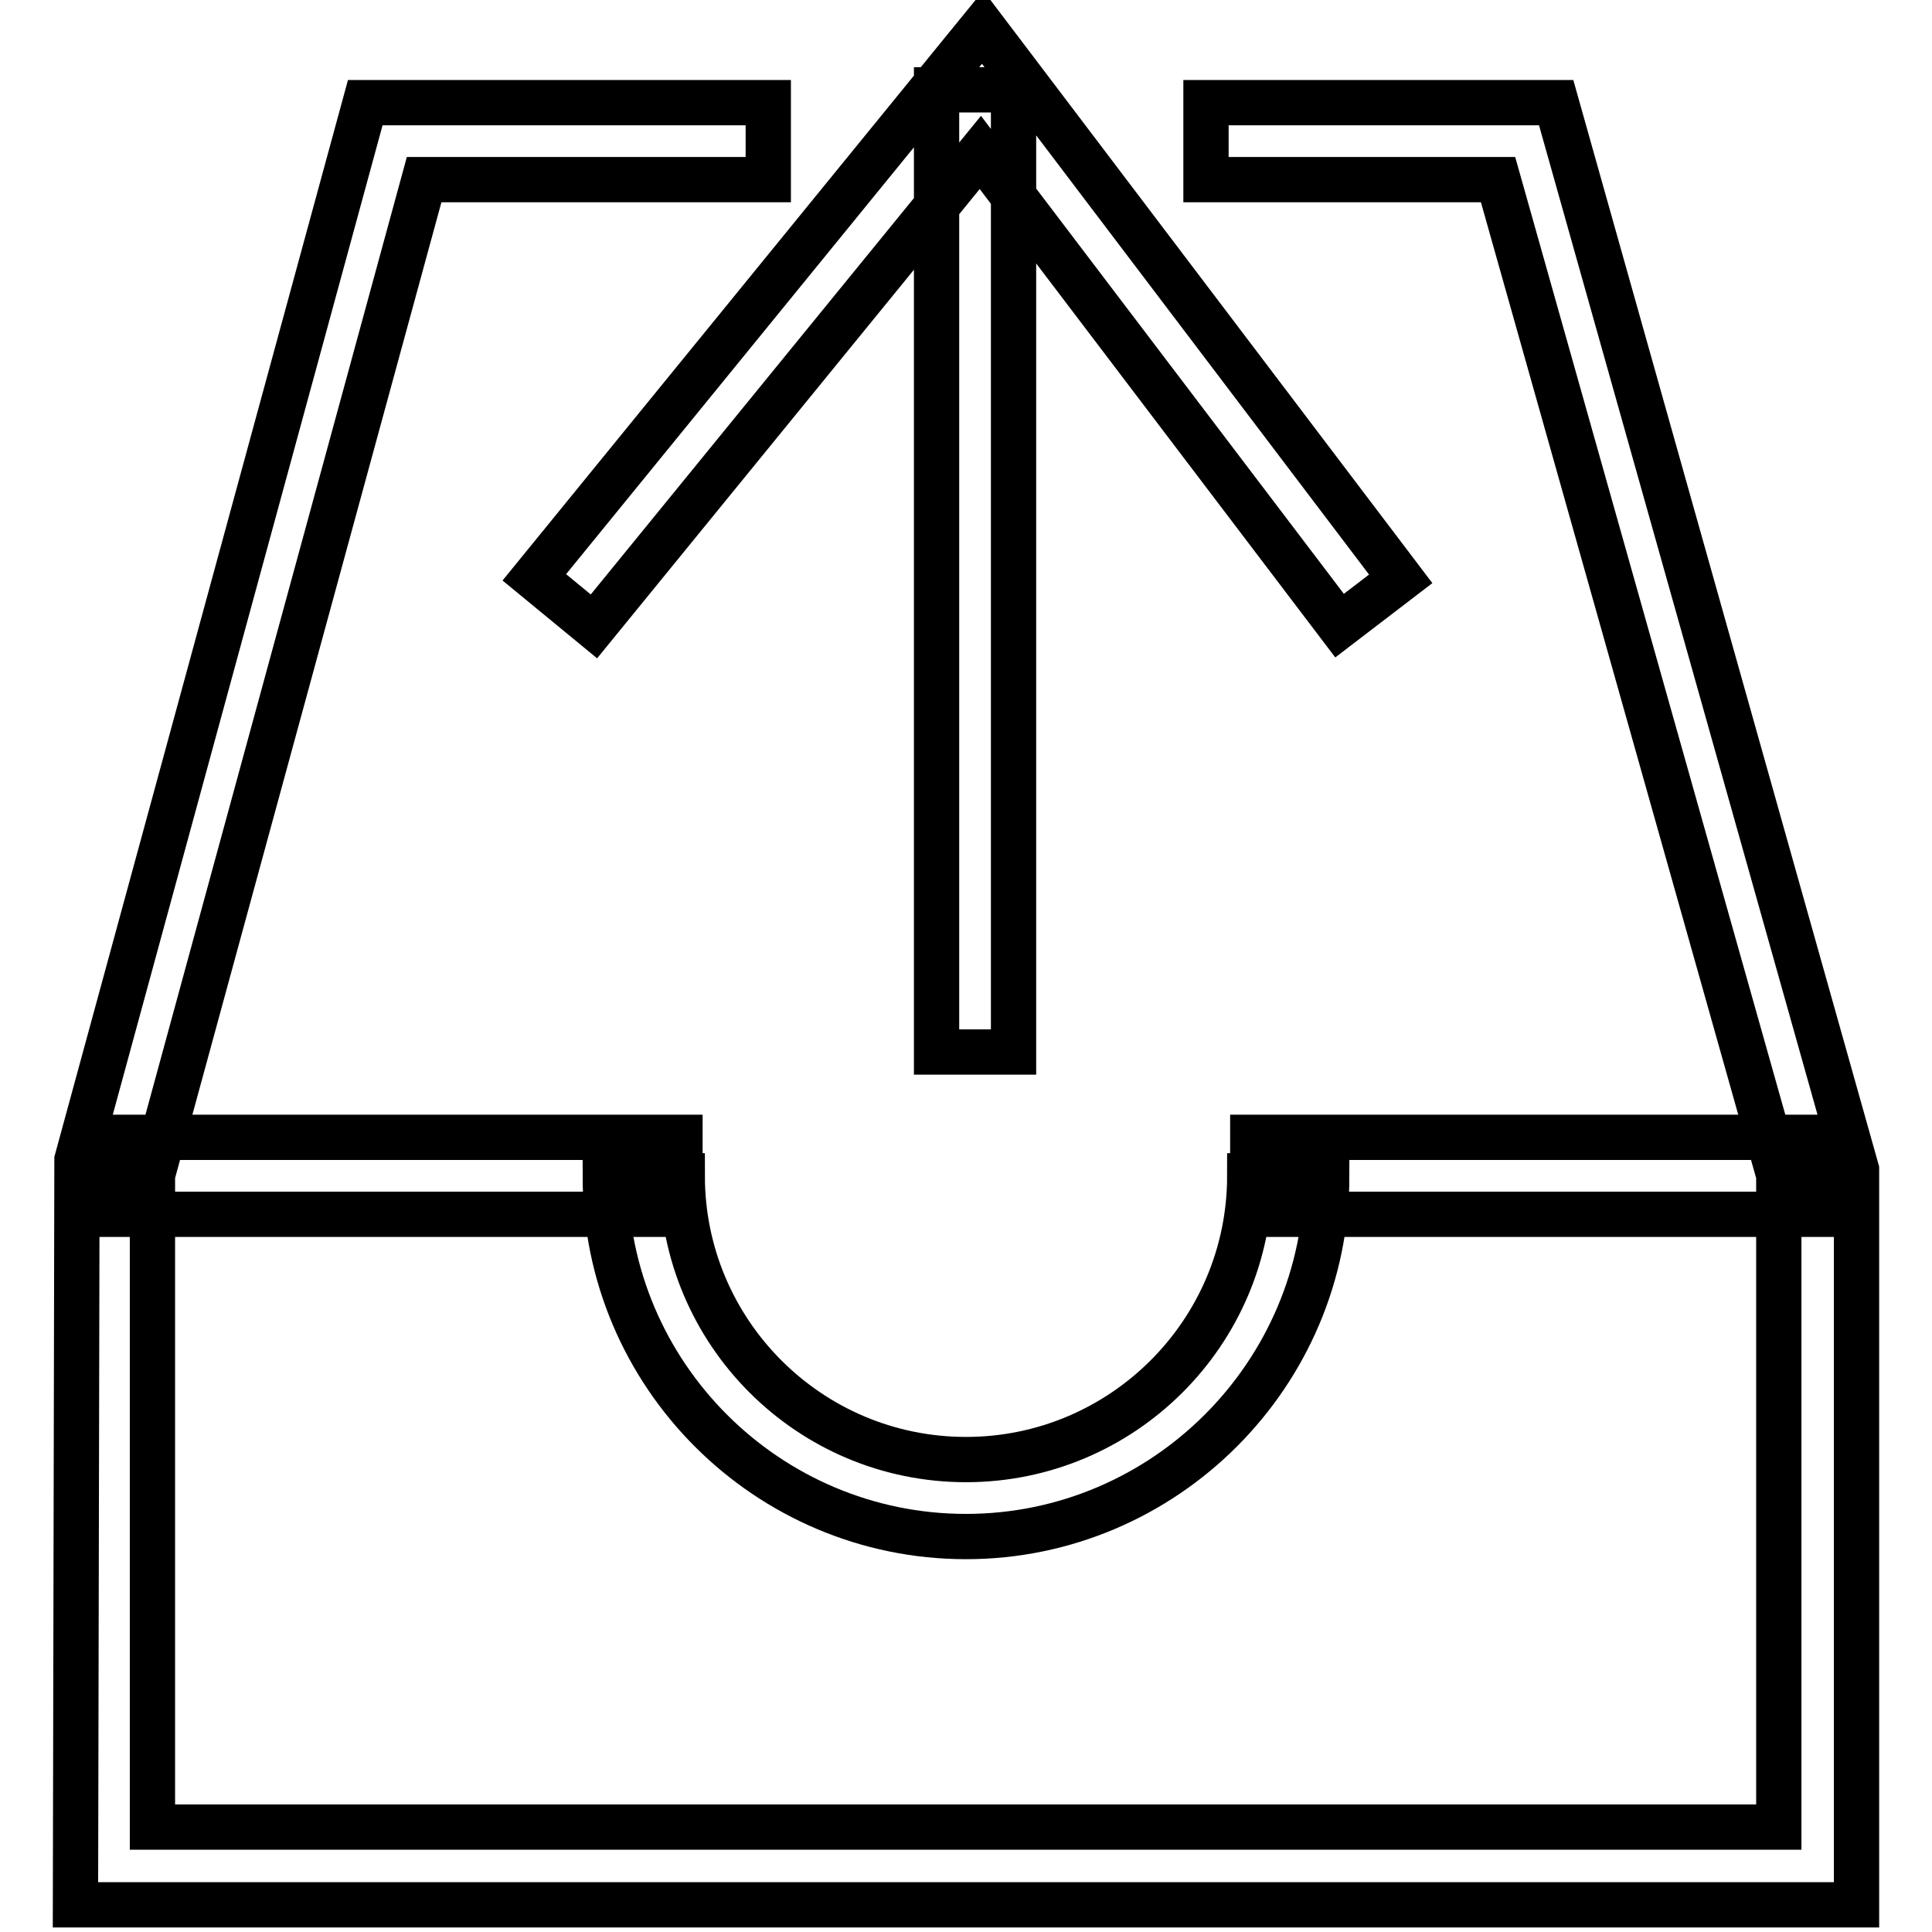 <?xml version="1.0" encoding="utf-8"?>
<!-- Svg Vector Icons : http://www.onlinewebfonts.com/icon -->
<!DOCTYPE svg PUBLIC "-//W3C//DTD SVG 1.1//EN" "http://www.w3.org/Graphics/SVG/1.1/DTD/svg11.dtd">
<svg version="1.1" xmlns="http://www.w3.org/2000/svg" xmlns:xlink="http://www.w3.org/1999/xlink" x="0px" y="0px" viewBox="0 0 256 256" enable-background="new 0 0 256 256" xml:space="preserve">
<g> <path stroke-width="6" fill-opacity="0" stroke="#000000"  d="M246,252.4H10l0.2-98.7L48.4,13.6h53.4v10.2H56.2l-36,131.9v86.4h215.5v-86.4L198.5,23.8h-38.7V13.6h46.4 L246,155V252.4z M128,203.6c-26.3,0-47.8-21.4-47.8-47.8h10.2c0,20.7,16.8,37.6,37.6,37.6c20.7,0,37.6-16.8,37.6-37.6h10.2 C175.8,182.1,154.3,203.6,128,203.6z M15.1,150.7h75v10.2h-75V150.7z M166,150.7h75.2v10.2H166V150.7z M124.1,11.9h10.2v127.5 h-10.2V11.9z M78.7,83l-7.9-6.5l59.4-72.9l55.4,73.1l-8.1,6.2l-47.6-62.7L78.7,83z"/></g>
</svg>